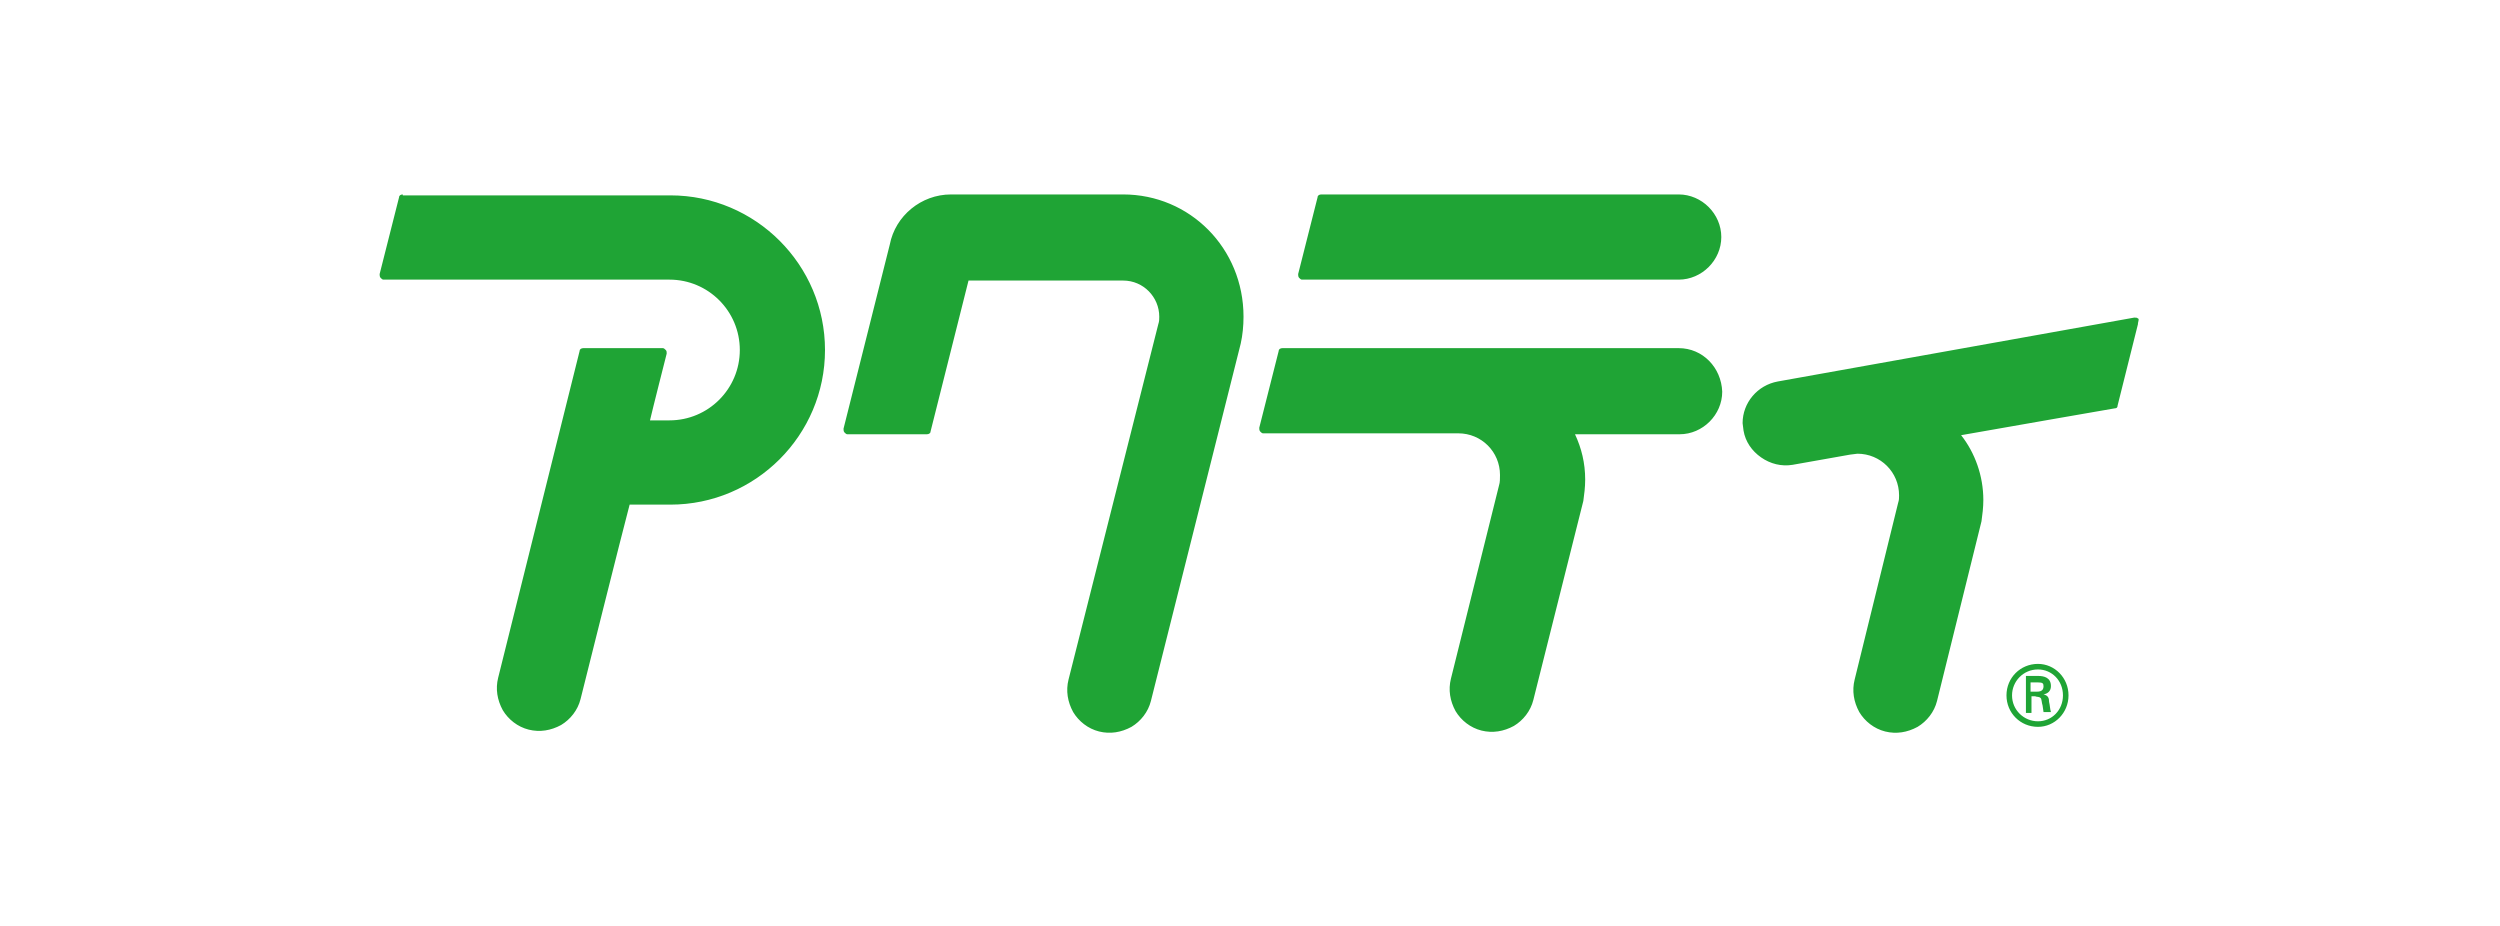 <svg xmlns="http://www.w3.org/2000/svg" viewBox="0 0 270 100" enable-background="new 0 0 270 100"><style type="text/css">.st0{fill:#E2231A;} .st1{fill:#006033;} .st2{fill:#004098;} .st3{fill:#FFFFFF;} .st4{fill:#BDA470;} .st5{fill:#231815;} .st6{fill:#1FA435;} .st7{fill:#DF2E8B;} .st8{fill:#004190;} .st9{fill:#00AEEB;} .st10{fill:#009EE7;}</style><g id="アクティ"><path class="st6" d="M142.7 21c-.2 0-.4.1-.4.3l-2.1 8.3c0 .1 0 .3.1.4.1.1.2.2.3.2h40.7c2.5 0 4.6-2.1 4.6-4.6 0-2.5-2.1-4.6-4.6-4.6h-38.6zM216.7 75.1c0-1.9 1.5-3.4 3.4-3.4 1.8 0 3.3 1.5 3.3 3.4s-1.5 3.4-3.3 3.4c-1.9 0-3.4-1.5-3.4-3.4zm6.1 0c0-1.6-1.2-2.8-2.7-2.8-1.6 0-2.8 1.3-2.8 2.8 0 1.6 1.3 2.8 2.8 2.8 1.5 0 2.7-1.2 2.7-2.8zm-3.4.2v1.7h-.6v-4h1.3c.7 0 1.4.2 1.4 1.1 0 .5-.3.8-.8.9.5.1.6.4.6.8.1.4.1.8.2 1.1h-.8l-.1-.7c-.1-.3-.1-.7-.2-.8-.2-.2-.4-.1-.6-.2h-.4zm.6-.6c.6 0 .7-.3.7-.6s-.1-.4-.6-.4h-.8v1h.7zM43.5 21c-.2 0-.4.1-.4.3l-2.1 8.3c0 .1 0 .3.1.4.1.1.2.2.3.2h30.9c4.2 0 7.6 3.4 7.6 7.6 0 4.2-3.4 7.6-7.6 7.6h-2.1c.2-.9 1.8-7.2 1.8-7.2v-.1c0-.1 0-.2-.1-.3-.1-.1-.2-.2-.3-.2h-8.6c-.2 0-.4.1-.4.3l-8.8 35.3c-.3 1.2-.1 2.4.5 3.5.6 1 1.6 1.8 2.8 2.1 1.2.3 2.4.1 3.5-.5 1-.6 1.8-1.6 2.1-2.8 0 0 4.6-18.4 5.3-21h4.4c9.2 0 16.7-7.5 16.7-16.7s-7.5-16.7-16.7-16.7h-28.9zM230.9 34.4c-.1-.1-.2-.1-.4-.1l-38.5 6.9c-2.2.4-3.8 2.3-3.8 4.5l.1.8c.2 1.2.9 2.2 1.9 2.9 1 .7 2.2 1 3.4.8l6.2-1.1.8-.1c2.5 0 4.5 2 4.5 4.5 0 .3 0 .5-.1.8l-4.7 19.1c-.3 1.2-.1 2.4.5 3.5.6 1 1.6 1.8 2.8 2.1 1.2.3 2.4.1 3.5-.5 1-.6 1.8-1.6 2.1-2.8l4.8-19.4c.1-.7.2-1.5.2-2.3 0-2.6-.9-5.1-2.4-7 4.5-.8 16.6-2.9 16.6-2.9.2 0 .3-.1.3-.3l2.2-8.8v-.1c.1-.4.1-.5 0-.5zM181.3 37.6h-42.8c-.2 0-.4.1-.4.3l-2.1 8.3c0 .1 0 .3.1.4.1.1.2.2.3.2h21.1c2.5 0 4.5 2 4.5 4.5 0 .4 0 .8-.1 1.1l-5.2 20.9c-.3 1.2-.1 2.4.5 3.5.6 1 1.6 1.8 2.8 2.1 1.2.3 2.4.1 3.5-.5 1-.6 1.8-1.6 2.1-2.8l5.4-21.5c.1-.7.2-1.5.2-2.3 0-1.8-.4-3.4-1.1-4.9h11.3c2.5 0 4.6-2.1 4.6-4.6-.1-2.6-2.1-4.7-4.7-4.7zM121.3 21h-18.6c-3.2 0-6 2.3-6.6 5.4l-5 19.9c0 .1 0 .3.1.4.1.1.2.2.3.2h8.6c.2 0 .4-.1.4-.3l4.1-16.3h16.7c2.2 0 3.9 1.8 3.9 3.9 0 .3 0 .5-.1.8l-9.7 38.4c-.3 1.2-.1 2.4.5 3.5.6 1 1.6 1.8 2.8 2.1 1.2.3 2.4.1 3.5-.5 1-.6 1.8-1.6 2.1-2.8l9.7-38.6c.2-.9.3-1.9.3-2.9 0-7.4-5.8-13.2-13-13.2z"/></g></svg>